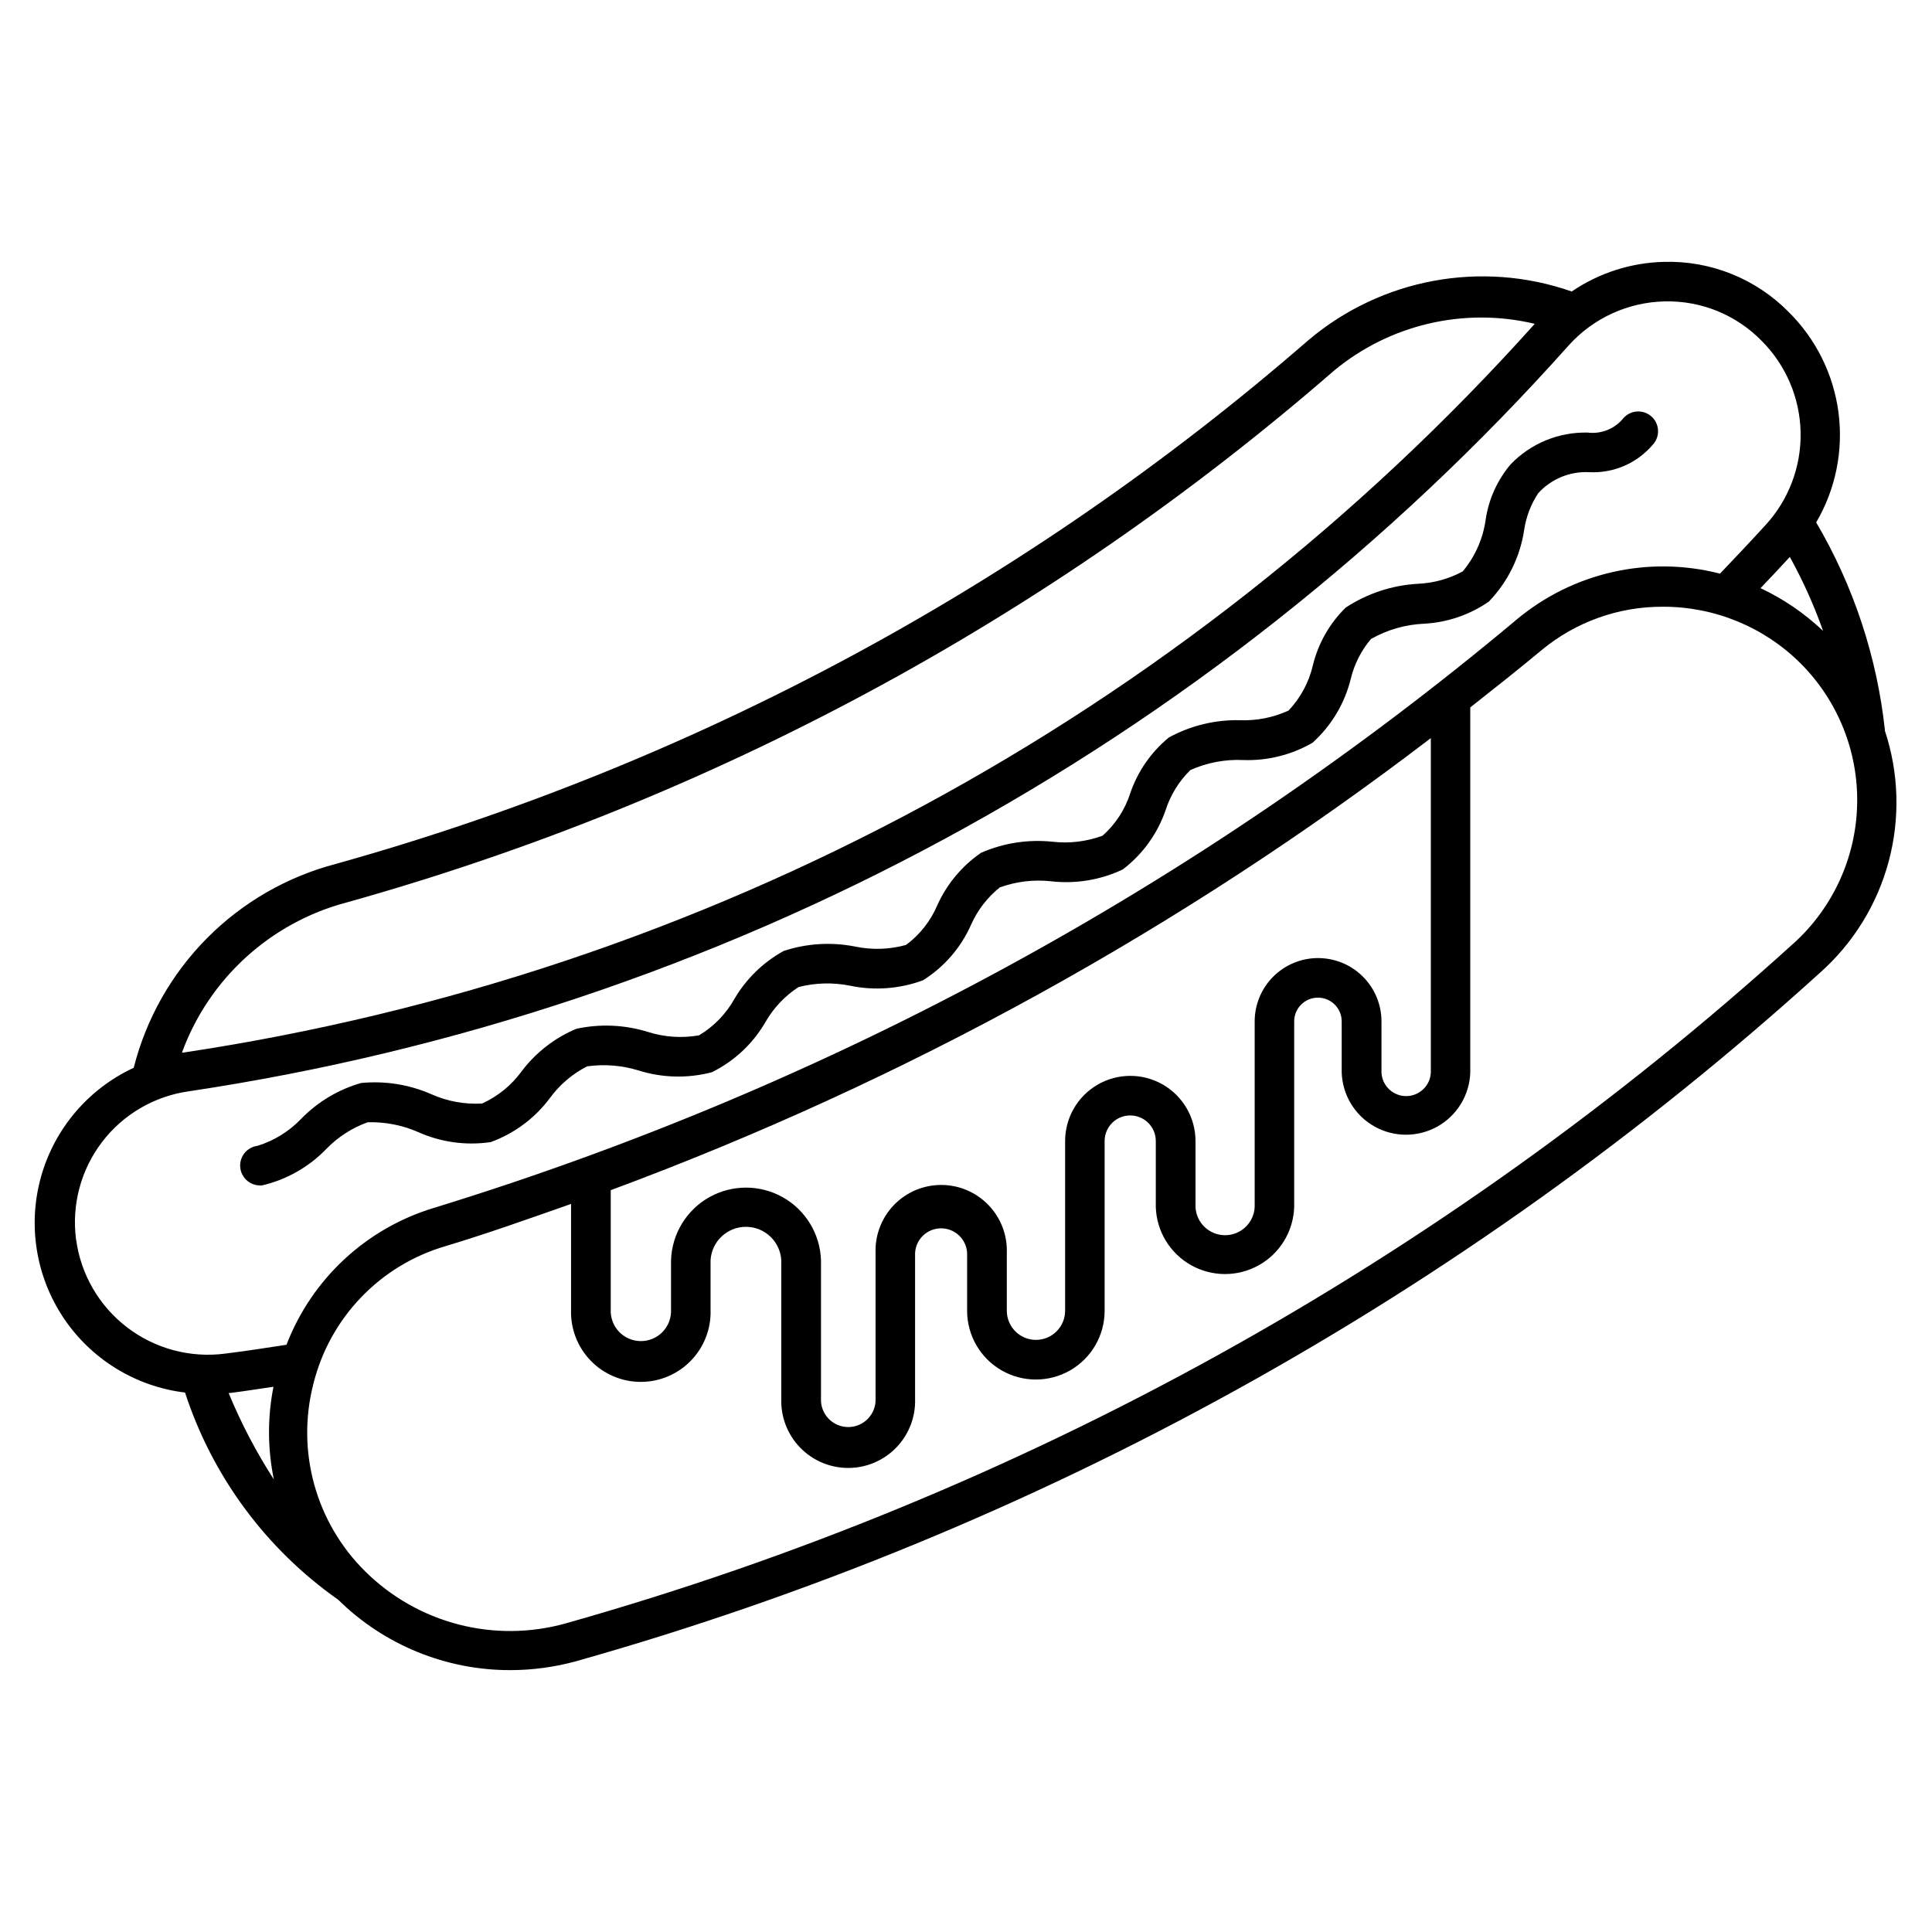 <?xml version="1.0" encoding="UTF-8"?>
<!-- Uploaded to: ICON Repo, www.svgrepo.com, Generator: ICON Repo Mixer Tools -->
<svg fill="#000000" width="800px" height="800px" version="1.1" viewBox="144 144 512 512" xmlns="http://www.w3.org/2000/svg">
 <g>
  <path d="m643.51 337.61v-0.23c-2.113-19.395-8.316-38.117-18.203-54.938 5.152-8.785 7.231-19.039 5.91-29.137-1.324-10.102-5.973-19.473-13.215-26.637-8.688-8.812-20.648-13.621-33.02-13.27-8.738 0.203-17.23 2.93-24.457 7.852-23.891-8.355-50.418-3.461-69.754 12.871-74.543 64.793-162.56 112.2-257.68 138.8-12.961 3.383-24.781 10.184-34.219 19.691s-16.148 21.375-19.438 34.363c-11.996 5.566-20.965 16.094-24.547 28.824s-1.422 26.391 5.91 37.395c7.336 11.008 19.113 18.258 32.242 19.848 7.234 22.203 21.473 41.465 40.578 54.895 12.156 11.984 28.547 18.688 45.613 18.664 5.887-0.004 11.746-0.797 17.426-2.352 122.46-34.547 235.26-96.969 329.57-182.38 8.855-7.844 15.215-18.113 18.285-29.535s2.719-23.496-1.008-34.723zm-25.191-46.016c3.477 6.281 6.426 12.84 8.816 19.609-4.883-4.644-10.484-8.473-16.582-11.336 2.602-2.731 5.203-5.457 7.766-8.273zm-382.6 91.609c96.617-27.008 186.03-75.148 261.77-140.94 14.801-12.293 34.523-16.902 53.238-12.449-93.266 104.07-219.89 172.36-358.08 193.12h-0.422c7.156-19.539 23.387-34.371 43.496-39.738zm-71.562 89.281c-1.207-9.168 1.258-18.438 6.856-25.797 5.602-7.356 13.879-12.203 23.039-13.48 141.29-21.176 270.71-91.164 365.79-197.81 6.516-7.168 15.695-11.336 25.379-11.523 9.645-0.219 18.945 3.582 25.676 10.496 6.426 6.449 10.109 15.137 10.281 24.238 0.172 9.105-3.18 17.922-9.359 24.609-3.988 4.367-7.996 8.605-12.008 12.805-18.902-4.871-38.992-0.32-53.949 12.219-84.246 70.559-181.76 123.55-286.79 155.84-17.961 5.394-32.414 18.797-39.152 36.297-5.606 0.883-11.125 1.699-16.312 2.352h0.004c-9.238 1.191-18.574-1.32-25.965-6.988-7.391-5.668-12.238-14.031-13.48-23.262zm329.14-74.586c-4.457 0-8.727 1.77-11.875 4.918-3.152 3.152-4.922 7.422-4.922 11.875v49.207c-0.215 4.172-3.66 7.445-7.84 7.445-4.176 0-7.625-3.273-7.84-7.445v-17.508c0-6.172-3.293-11.875-8.637-14.961-5.348-3.086-11.934-3.086-17.277 0-5.348 3.086-8.641 8.789-8.641 14.961v44.965c0 4.266-3.457 7.727-7.723 7.727s-7.727-3.461-7.727-7.727v-15.324c0.164-4.719-1.594-9.297-4.875-12.695-3.277-3.394-7.797-5.312-12.516-5.312s-9.238 1.918-12.52 5.312c-3.277 3.398-5.035 7.977-4.871 12.695v38.52c0.105 1.988-0.609 3.93-1.977 5.371-1.367 1.445-3.269 2.262-5.258 2.262s-3.887-0.816-5.258-2.262c-1.367-1.441-2.082-3.383-1.973-5.371v-36.586c-0.227-6.945-4.062-13.27-10.117-16.68-6.055-3.406-13.449-3.406-19.504 0-6.055 3.41-9.891 9.734-10.117 16.68v13.035c0.113 2.188-0.68 4.328-2.188 5.918-1.512 1.59-3.609 2.488-5.801 2.488-2.191 0-4.289-0.898-5.797-2.488-1.512-1.59-2.301-3.731-2.191-5.918v-31.594c77.996-28.914 151.25-69.289 217.33-119.8v88.691c-0.195 3.465-3.066 6.18-6.539 6.18s-6.344-2.715-6.539-6.18v-13.605c0-4.457-1.773-8.73-4.926-11.879-3.152-3.152-7.43-4.918-11.887-4.914zm-276.72 138.17c-4.684-7.254-8.695-14.922-11.988-22.902h0.336c3.672-0.461 7.66-1.09 11.547-1.66-1.609 8.113-1.574 16.465 0.105 24.562zm402.63-141.97c-93.086 84.355-204.44 146.01-325.34 180.13-9.285 2.59-19.09 2.68-28.418 0.254-9.328-2.43-17.848-7.281-24.691-14.07-13.082-12.938-18.301-31.852-13.711-49.664 4.344-17.535 17.68-31.438 35.016-36.508 11.441-3.441 22.316-7.348 33.273-11.188v28.047c-0.168 5.008 1.703 9.871 5.188 13.477s8.281 5.641 13.297 5.641c5.012 0 9.809-2.035 13.293-5.641 3.488-3.606 5.359-8.469 5.191-13.477v-13.039c0.234-5.004 4.363-8.938 9.371-8.938 5.012 0 9.137 3.934 9.375 8.938v36.613c-0.168 4.805 1.625 9.473 4.969 12.934 3.344 3.461 7.945 5.414 12.758 5.414 4.809 0 9.414-1.953 12.758-5.414 3.34-3.461 5.137-8.129 4.969-12.934v-38.625c0.203-3.664 3.231-6.527 6.898-6.527 3.664 0 6.691 2.863 6.894 6.527v15.324c0 6.508 3.473 12.523 9.109 15.777 5.637 3.254 12.586 3.254 18.223 0s9.109-9.27 9.109-15.777v-44.988c0-3.746 3.035-6.781 6.781-6.781s6.781 3.035 6.781 6.781v17.527c0.215 6.406 3.758 12.23 9.34 15.371 5.586 3.141 12.406 3.141 17.988 0 5.586-3.141 9.125-8.965 9.344-15.371v-49.227c0-3.477 2.82-6.297 6.297-6.297 3.481 0 6.297 2.82 6.297 6.297v13.582c0.211 5.945 3.5 11.352 8.688 14.266 5.184 2.91 11.512 2.91 16.699 0 5.184-2.914 8.477-8.32 8.684-14.266v-96.793c6.551-5.164 13.059-10.309 18.895-15.176 9.051-7.5 20.449-11.574 32.203-11.504 13.645-0.027 26.746 5.363 36.418 14.988 9.949 9.934 15.375 23.516 15.008 37.57-0.363 14.051-6.488 27.336-16.938 36.742z"/>
  <path d="m212.69 458.17h0.652-0.004c6.539-1.5 12.496-4.867 17.152-9.699 3.059-3.156 6.801-5.57 10.938-7.055 4.586-0.141 9.145 0.742 13.352 2.582 6.035 2.711 12.723 3.637 19.27 2.668 6.254-2.277 11.703-6.332 15.68-11.672 2.582-3.527 5.953-6.402 9.848-8.398 4.555-0.641 9.199-0.273 13.602 1.074 6.316 1.996 13.07 2.164 19.48 0.48 5.949-2.941 10.895-7.578 14.211-13.328 2.144-3.727 5.137-6.891 8.734-9.238 4.477-1.148 9.156-1.27 13.688-0.355 6.434 1.34 13.121 0.844 19.289-1.43 5.617-3.516 10.055-8.633 12.742-14.691 1.711-3.875 4.324-7.277 7.621-9.93 4.383-1.586 9.074-2.141 13.707-1.617 6.469 0.727 13.012-0.363 18.895-3.148 5.293-4.031 9.262-9.551 11.398-15.852 1.297-3.973 3.535-7.574 6.527-10.496 4.398-1.961 9.191-2.867 14.004-2.644 6.422 0.223 12.777-1.363 18.344-4.574 5.019-4.519 8.562-10.445 10.16-17.004 0.941-3.867 2.766-7.457 5.332-10.496 4.289-2.441 9.094-3.828 14.023-4.051 6.172-0.32 12.129-2.348 17.215-5.859 5.039-5.227 8.316-11.898 9.383-19.082 0.52-3.441 1.781-6.727 3.695-9.633 3.453-3.812 8.445-5.863 13.582-5.586 6.426 0.312 12.629-2.379 16.793-7.281 0.957-1.035 1.457-2.406 1.391-3.809-0.062-1.406-0.688-2.727-1.734-3.664-1.047-0.941-2.426-1.418-3.828-1.332-1.406 0.086-2.715 0.73-3.637 1.793-2.277 2.805-5.84 4.238-9.426 3.797-7.684-0.184-15.094 2.863-20.426 8.398-3.539 4.184-5.836 9.273-6.633 14.695-0.703 5.051-2.812 9.801-6.09 13.707-3.668 1.977-7.738 3.094-11.902 3.273-6.801 0.387-13.383 2.559-19.082 6.297-4.277 4.18-7.293 9.473-8.711 15.285-1.039 4.504-3.266 8.648-6.445 12.008-4.012 1.848-8.406 2.723-12.824 2.559-6.59-0.16-13.105 1.418-18.895 4.578-4.727 3.883-8.273 9.008-10.242 14.797-1.395 4.332-3.922 8.211-7.328 11.23-4.242 1.57-8.793 2.117-13.285 1.598-6.445-0.672-12.953 0.336-18.895 2.918-5.082 3.488-9.105 8.312-11.629 13.938-1.777 4.172-4.633 7.793-8.27 10.496-4.418 1.223-9.059 1.367-13.543 0.422-6.293-1.238-12.801-0.832-18.891 1.176-5.426 2.992-9.945 7.394-13.078 12.742-2.219 3.965-5.441 7.281-9.344 9.613-4.555 0.809-9.238 0.492-13.645-0.926-6.125-1.883-12.629-2.16-18.891-0.797-5.727 2.406-10.715 6.281-14.465 11.23-2.695 3.719-6.312 6.672-10.496 8.566-4.625 0.266-9.25-0.582-13.477-2.477-5.844-2.559-12.25-3.578-18.598-2.961-5.988 1.715-11.43 4.957-15.789 9.406-3.195 3.375-7.207 5.867-11.648 7.242-2.754 0.348-4.762 2.769-4.598 5.539 0.168 2.769 2.453 4.938 5.227 4.957z"/>
 </g>
</svg>